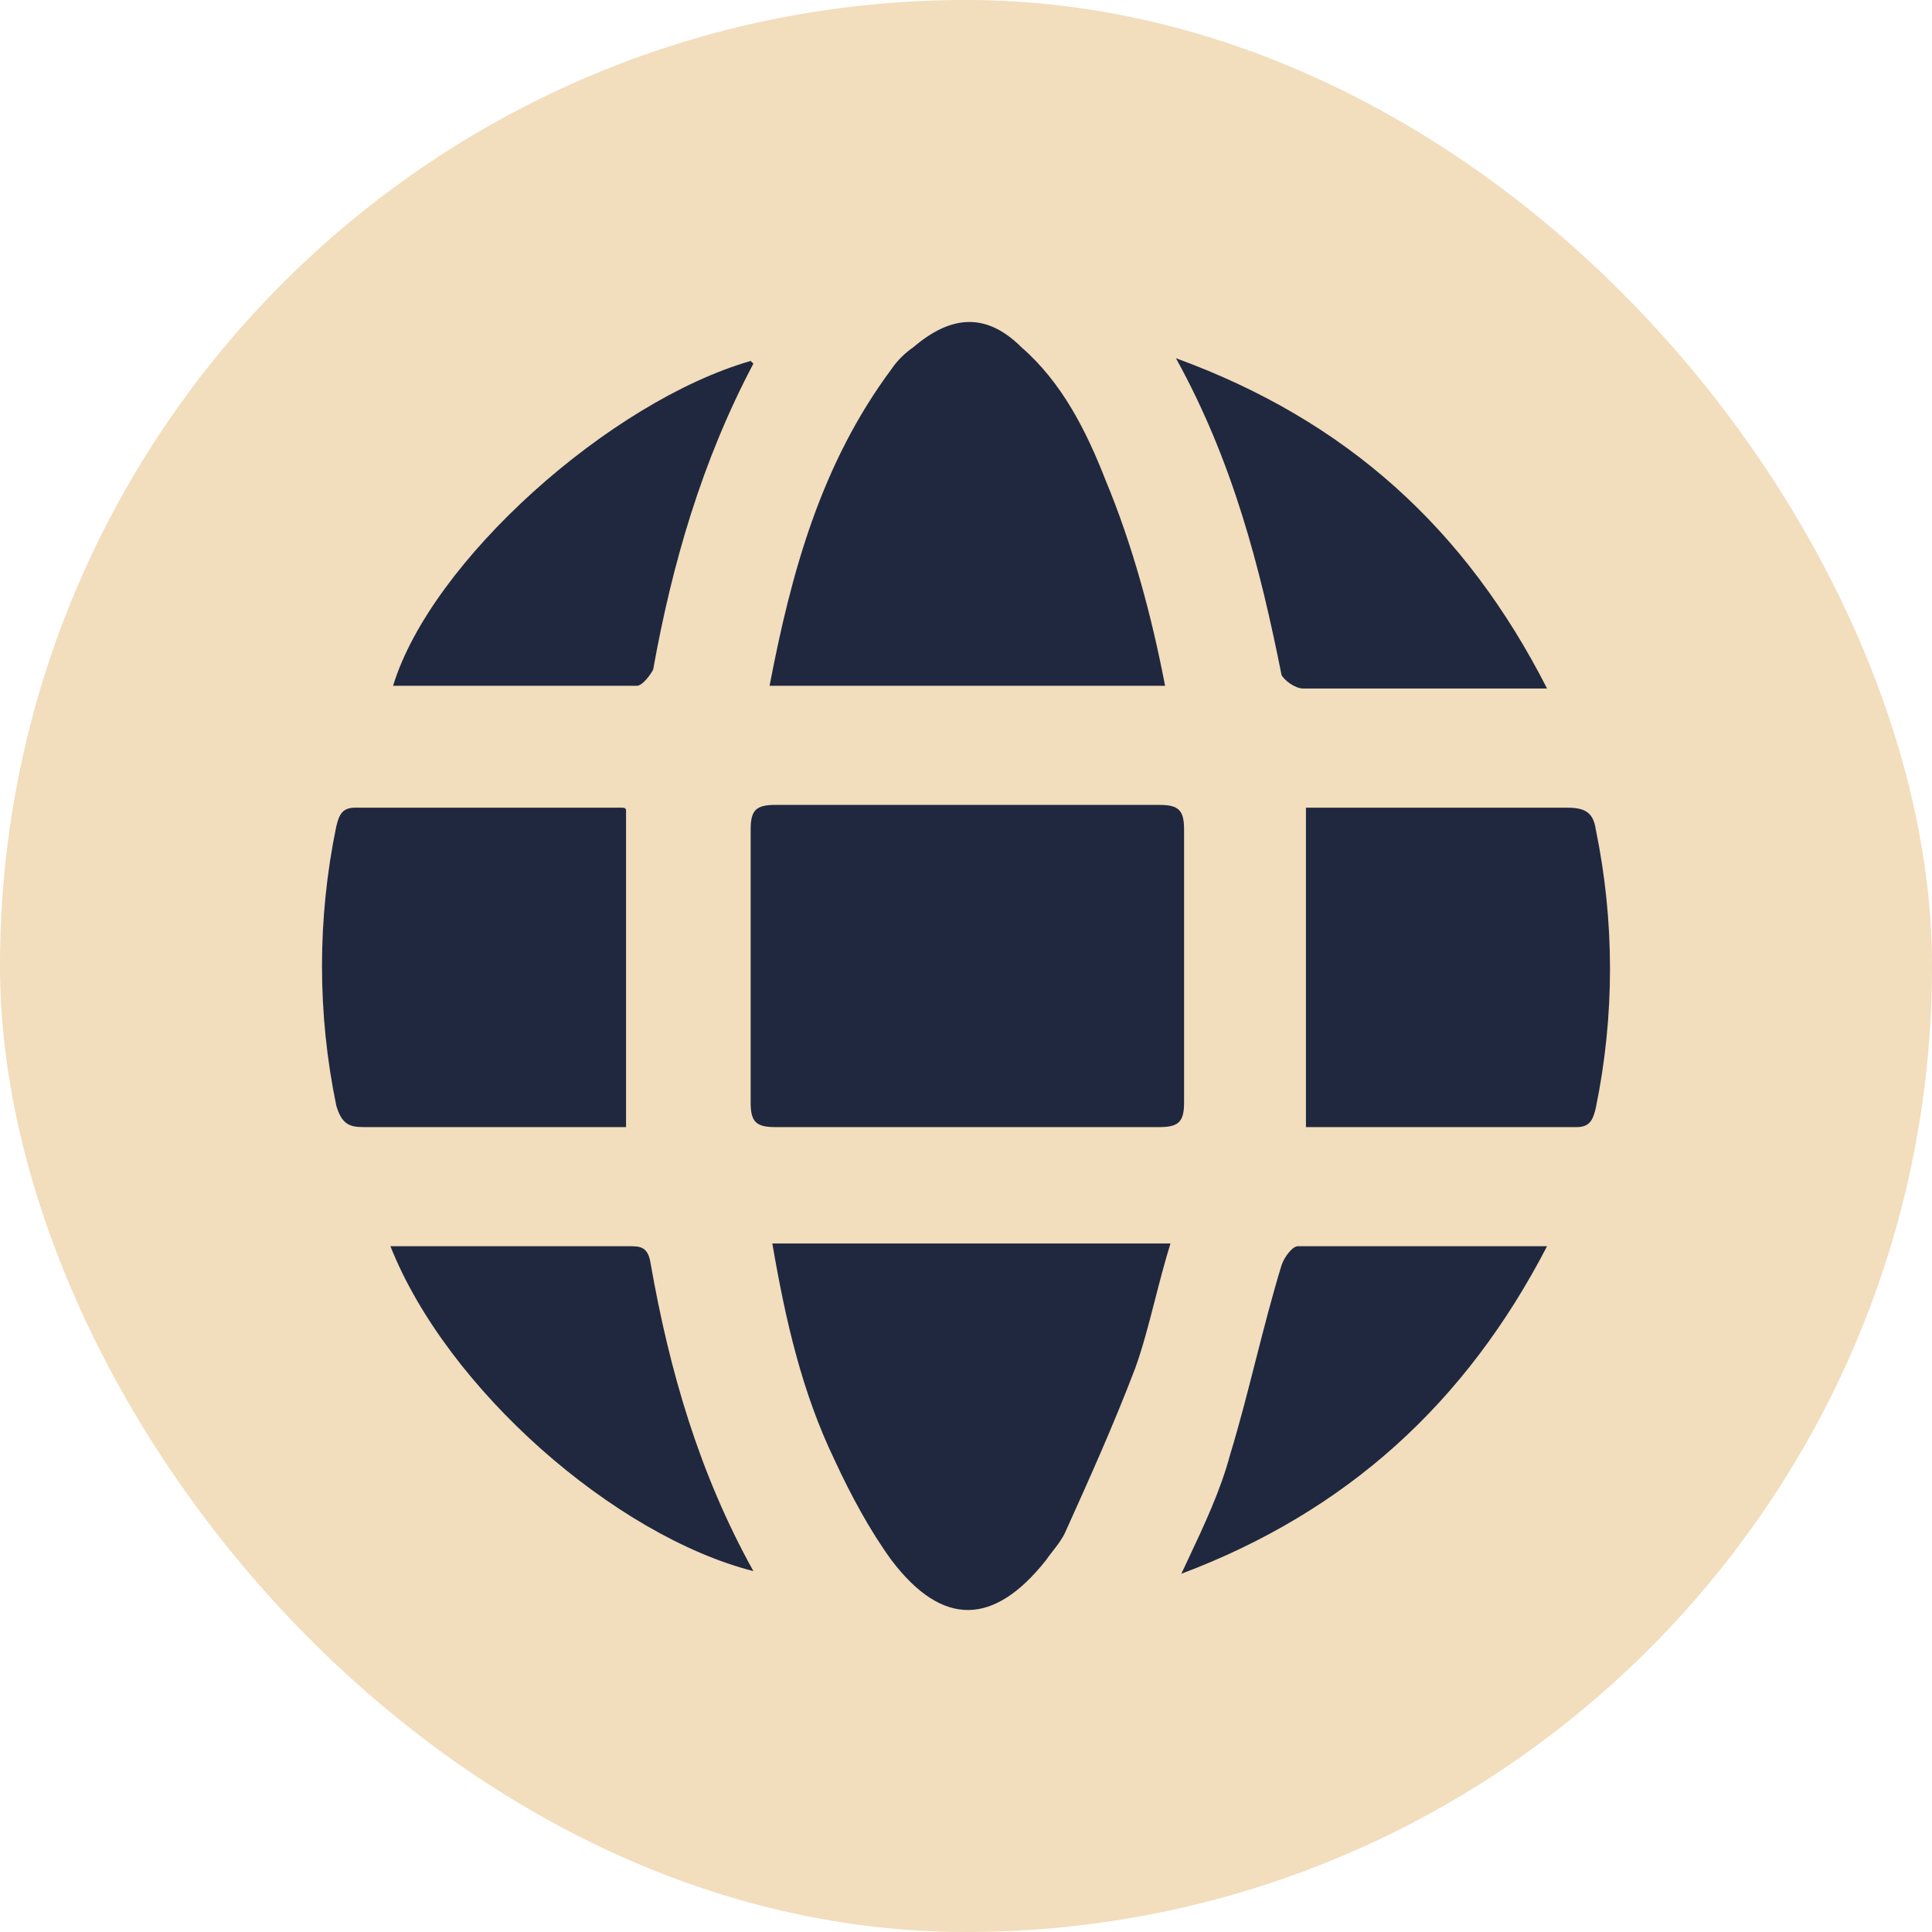 <svg width="24" height="24" viewBox="0 0 24 24" fill="none" xmlns="http://www.w3.org/2000/svg">
<rect width="24" height="24" rx="12" fill="#F2DDBD"/>
<path fill-rule="evenodd" clip-rule="evenodd" d="M19.218 8.553C18.208 6.569 16.728 5.223 14.608 4.45C15.314 5.728 15.651 7.039 15.92 8.385C15.954 8.452 16.088 8.553 16.189 8.553H19.218ZM11.344 4.315C11.243 4.383 11.142 4.484 11.075 4.584C10.2 5.761 9.83 7.107 9.56 8.519H14.473C14.305 7.645 14.069 6.77 13.733 5.963C13.497 5.358 13.194 4.753 12.69 4.315C12.252 3.878 11.815 3.912 11.344 4.315ZM9.359 4.517L9.325 4.484C7.575 4.988 5.354 6.972 4.883 8.519H7.912C7.979 8.519 8.08 8.385 8.114 8.317C8.349 7.006 8.719 5.728 9.359 4.517ZM4.177 10.268C3.941 11.412 3.941 12.589 4.177 13.732C4.244 13.967 4.345 14.001 4.513 14.001H7.777V10.066C7.777 10.033 7.743 10.033 7.71 10.033H4.412C4.244 10.033 4.21 10.133 4.177 10.268ZM4.85 15.481C5.556 17.263 7.642 19.079 9.359 19.517C8.686 18.306 8.315 17.028 8.08 15.683C8.046 15.481 7.945 15.481 7.811 15.481H4.85ZM13.228 19.045C13.531 18.373 13.834 17.7 14.103 16.994C14.197 16.732 14.27 16.449 14.345 16.157C14.405 15.924 14.466 15.686 14.54 15.447H9.594C9.762 16.422 9.964 17.297 10.368 18.138C10.57 18.575 10.806 19.012 11.075 19.382C11.714 20.223 12.353 20.189 12.993 19.382C13.017 19.346 13.045 19.31 13.075 19.272C13.128 19.204 13.185 19.132 13.228 19.045ZM9.325 13.698C9.325 13.934 9.392 14.001 9.628 14.001H14.406C14.641 14.001 14.709 13.934 14.709 13.698V10.302C14.709 10.066 14.641 9.999 14.406 9.999H9.628C9.392 9.999 9.325 10.066 9.325 10.302V13.698ZM14.759 19.371C14.731 19.43 14.703 19.49 14.675 19.55C16.728 18.777 18.208 17.431 19.218 15.481H16.122C16.055 15.481 15.954 15.615 15.92 15.716C15.802 16.103 15.701 16.498 15.6 16.893C15.499 17.288 15.399 17.684 15.281 18.07C15.162 18.515 14.965 18.933 14.759 19.371ZM19.588 14.001C19.756 14.001 19.79 13.9 19.823 13.766C20.059 12.622 20.059 11.445 19.823 10.302C19.79 10.066 19.655 10.033 19.453 10.033H16.223V14.001H19.588Z" fill="#1F283E"/>
</svg>
